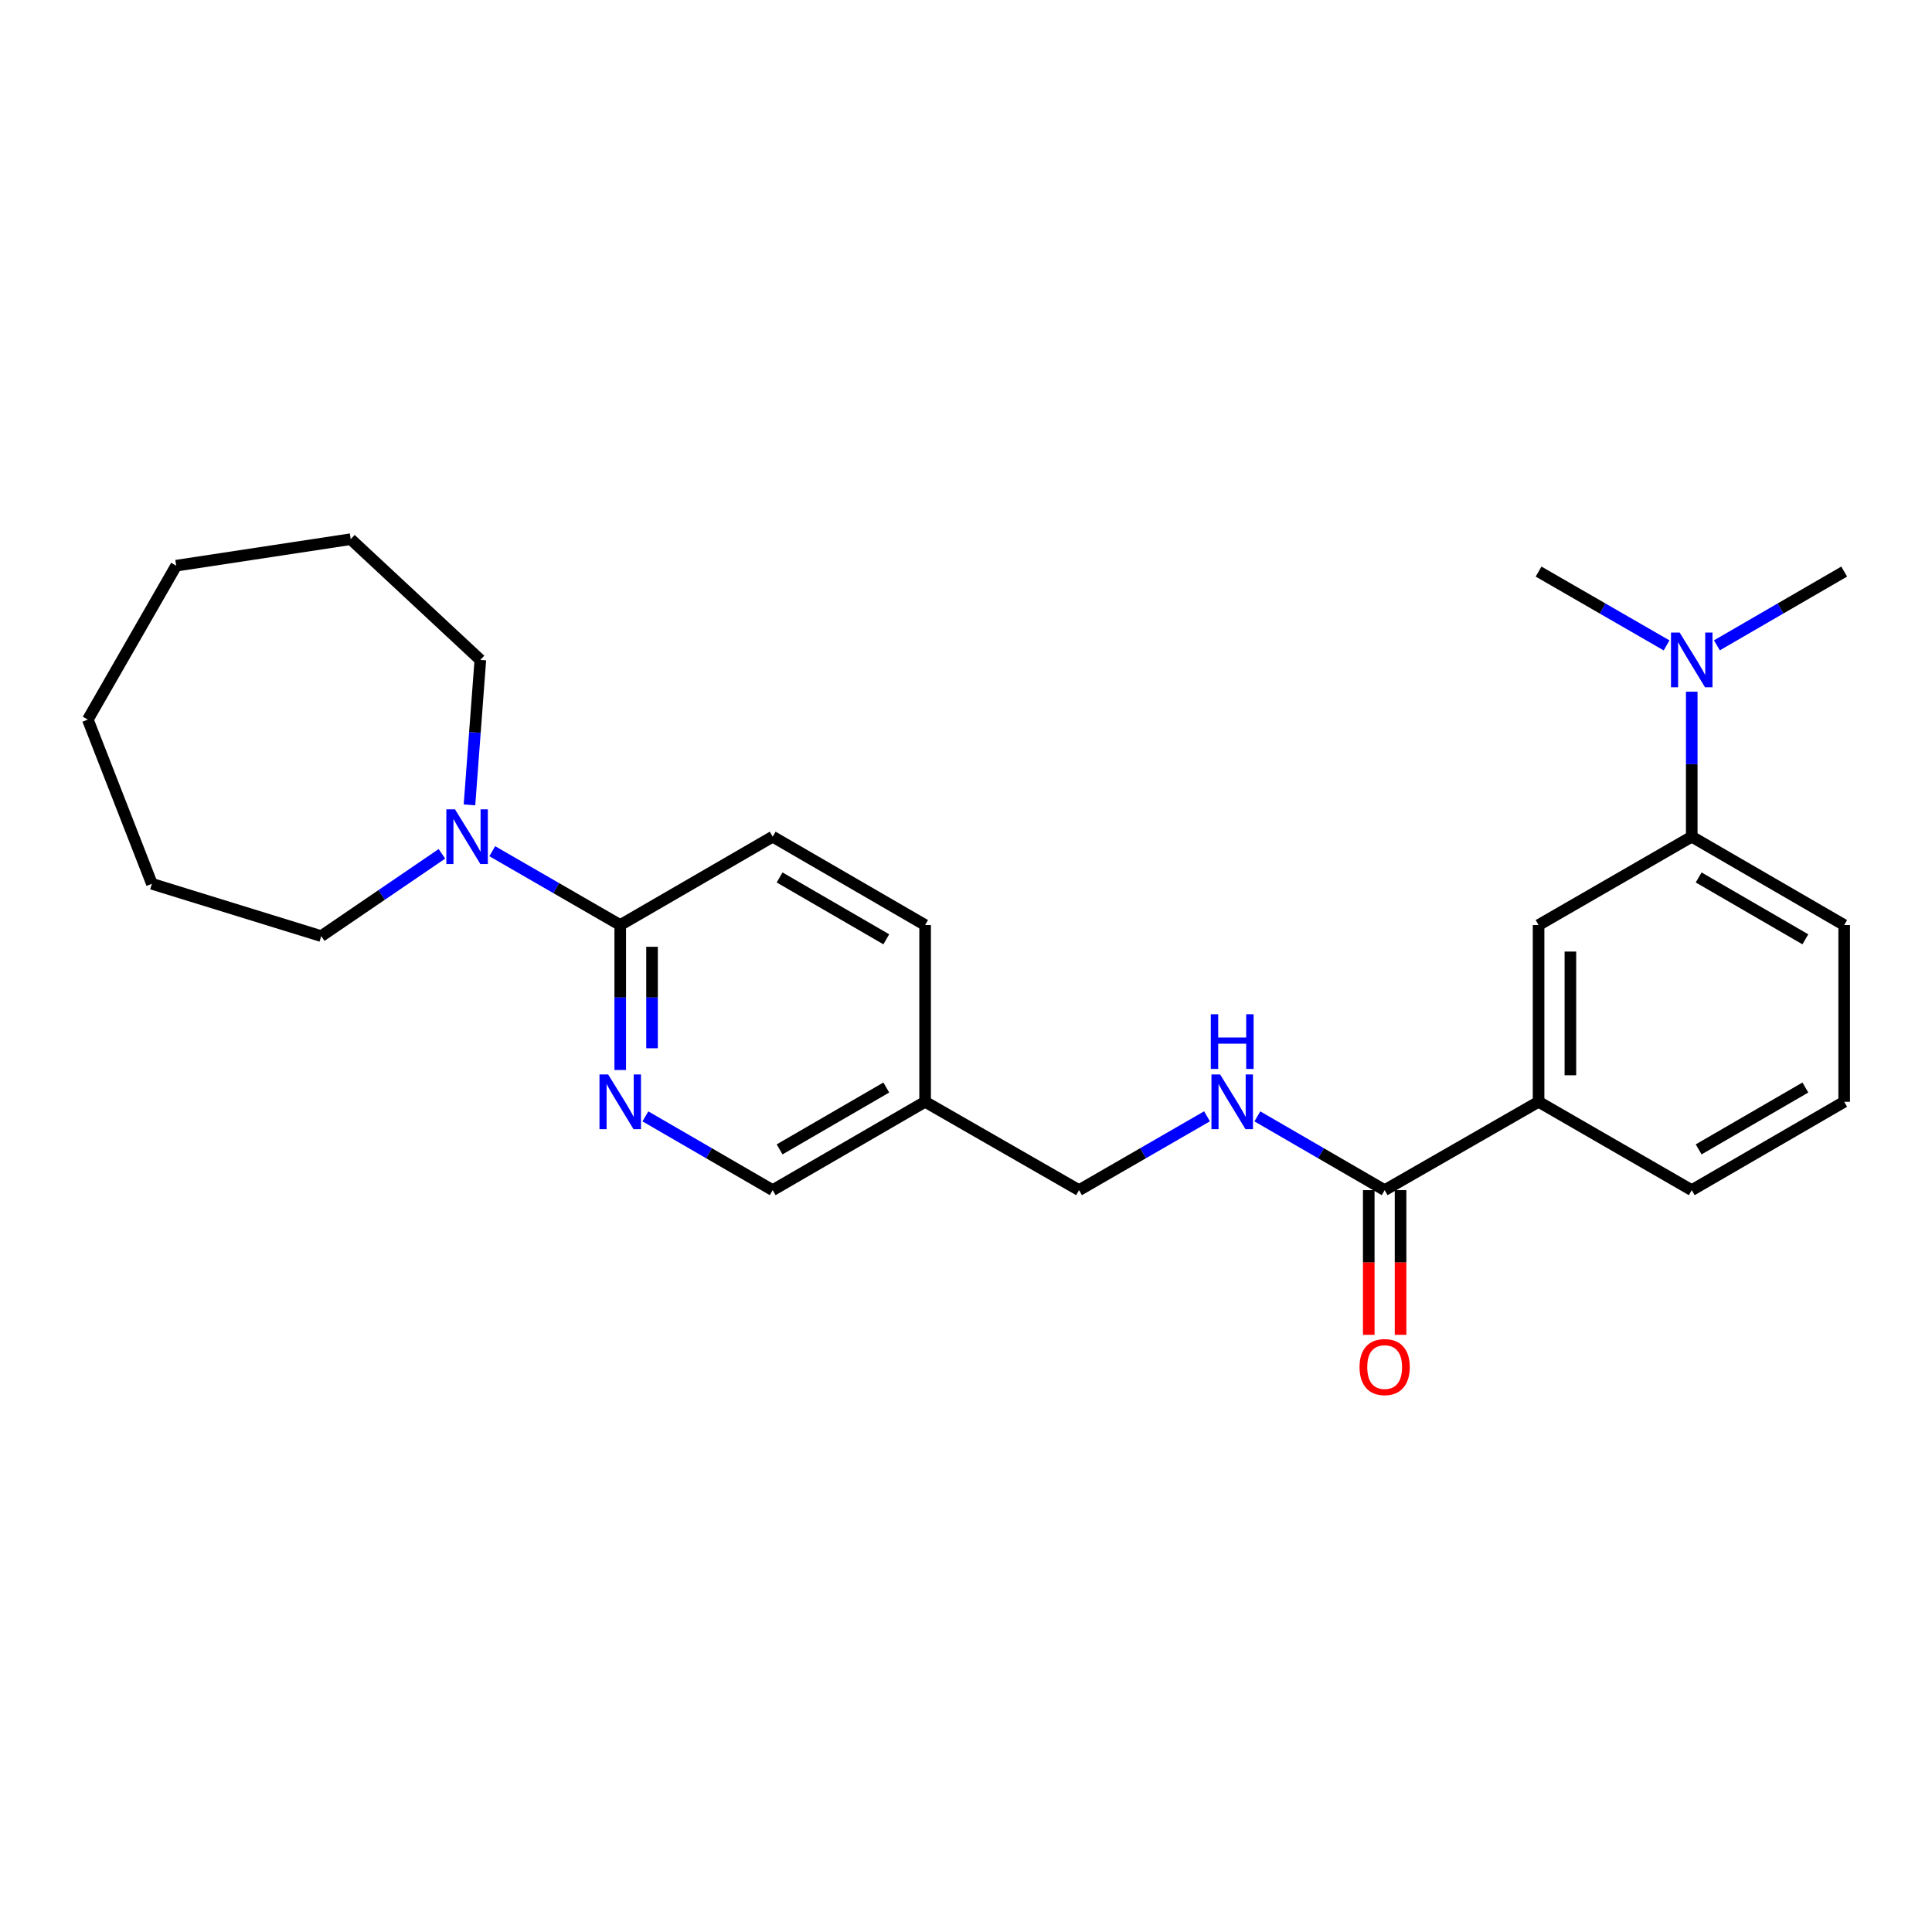 <?xml version='1.0' encoding='iso-8859-1'?>
<svg version='1.1' baseProfile='full'
              xmlns='http://www.w3.org/2000/svg'
                      xmlns:rdkit='http://www.rdkit.org/xml'
                      xmlns:xlink='http://www.w3.org/1999/xlink'
                  xml:space='preserve'
width='1000px' height='1000px' viewBox='0 0 1000 1000'>
<!-- END OF HEADER -->
<rect style='opacity:1.0;fill:#FFFFFF;stroke:none' width='1000' height='1000' x='0' y='0'> </rect>
<path class='bond-0' d='M 321.032,478.804 L 287.912,459.693' style='fill:none;fill-rule:evenodd;stroke:#000000;stroke-width:6px;stroke-linecap:butt;stroke-linejoin:miter;stroke-opacity:1' />
<path class='bond-0' d='M 287.912,459.693 L 254.792,440.582' style='fill:none;fill-rule:evenodd;stroke:#0000FF;stroke-width:6px;stroke-linecap:butt;stroke-linejoin:miter;stroke-opacity:1' />
<path class='bond-1' d='M 321.032,478.804 L 321.032,516.319' style='fill:none;fill-rule:evenodd;stroke:#000000;stroke-width:6px;stroke-linecap:butt;stroke-linejoin:miter;stroke-opacity:1' />
<path class='bond-1' d='M 321.032,516.319 L 321.032,553.835' style='fill:none;fill-rule:evenodd;stroke:#0000FF;stroke-width:6px;stroke-linecap:butt;stroke-linejoin:miter;stroke-opacity:1' />
<path class='bond-1' d='M 337.494,490.058 L 337.494,516.319' style='fill:none;fill-rule:evenodd;stroke:#000000;stroke-width:6px;stroke-linecap:butt;stroke-linejoin:miter;stroke-opacity:1' />
<path class='bond-1' d='M 337.494,516.319 L 337.494,542.58' style='fill:none;fill-rule:evenodd;stroke:#0000FF;stroke-width:6px;stroke-linecap:butt;stroke-linejoin:miter;stroke-opacity:1' />
<path class='bond-10' d='M 321.032,478.804 L 399.943,433.065' style='fill:none;fill-rule:evenodd;stroke:#000000;stroke-width:6px;stroke-linecap:butt;stroke-linejoin:miter;stroke-opacity:1' />
<path class='bond-14' d='M 228.739,441.944 L 197.506,463.236' style='fill:none;fill-rule:evenodd;stroke:#0000FF;stroke-width:6px;stroke-linecap:butt;stroke-linejoin:miter;stroke-opacity:1' />
<path class='bond-14' d='M 197.506,463.236 L 166.273,484.529' style='fill:none;fill-rule:evenodd;stroke:#000000;stroke-width:6px;stroke-linecap:butt;stroke-linejoin:miter;stroke-opacity:1' />
<path class='bond-15' d='M 242.997,416.611 L 245.81,379.09' style='fill:none;fill-rule:evenodd;stroke:#0000FF;stroke-width:6px;stroke-linecap:butt;stroke-linejoin:miter;stroke-opacity:1' />
<path class='bond-15' d='M 245.81,379.09 L 248.623,341.568' style='fill:none;fill-rule:evenodd;stroke:#000000;stroke-width:6px;stroke-linecap:butt;stroke-linejoin:miter;stroke-opacity:1' />
<path class='bond-11' d='M 334.052,577.829 L 366.998,596.925' style='fill:none;fill-rule:evenodd;stroke:#0000FF;stroke-width:6px;stroke-linecap:butt;stroke-linejoin:miter;stroke-opacity:1' />
<path class='bond-11' d='M 366.998,596.925 L 399.943,616.021' style='fill:none;fill-rule:evenodd;stroke:#000000;stroke-width:6px;stroke-linecap:butt;stroke-linejoin:miter;stroke-opacity:1' />
<path class='bond-2' d='M 716.695,616.021 L 683.75,596.925' style='fill:none;fill-rule:evenodd;stroke:#000000;stroke-width:6px;stroke-linecap:butt;stroke-linejoin:miter;stroke-opacity:1' />
<path class='bond-2' d='M 683.75,596.925 L 650.804,577.829' style='fill:none;fill-rule:evenodd;stroke:#0000FF;stroke-width:6px;stroke-linecap:butt;stroke-linejoin:miter;stroke-opacity:1' />
<path class='bond-3' d='M 716.695,616.021 L 796.366,570.282' style='fill:none;fill-rule:evenodd;stroke:#000000;stroke-width:6px;stroke-linecap:butt;stroke-linejoin:miter;stroke-opacity:1' />
<path class='bond-8' d='M 708.464,616.021 L 708.464,653.461' style='fill:none;fill-rule:evenodd;stroke:#000000;stroke-width:6px;stroke-linecap:butt;stroke-linejoin:miter;stroke-opacity:1' />
<path class='bond-8' d='M 708.464,653.461 L 708.464,690.901' style='fill:none;fill-rule:evenodd;stroke:#FF0000;stroke-width:6px;stroke-linecap:butt;stroke-linejoin:miter;stroke-opacity:1' />
<path class='bond-8' d='M 724.927,616.021 L 724.927,653.461' style='fill:none;fill-rule:evenodd;stroke:#000000;stroke-width:6px;stroke-linecap:butt;stroke-linejoin:miter;stroke-opacity:1' />
<path class='bond-8' d='M 724.927,653.461 L 724.927,690.901' style='fill:none;fill-rule:evenodd;stroke:#FF0000;stroke-width:6px;stroke-linecap:butt;stroke-linejoin:miter;stroke-opacity:1' />
<path class='bond-5' d='M 796.366,570.282 L 796.366,478.804' style='fill:none;fill-rule:evenodd;stroke:#000000;stroke-width:6px;stroke-linecap:butt;stroke-linejoin:miter;stroke-opacity:1' />
<path class='bond-5' d='M 812.829,556.56 L 812.829,492.525' style='fill:none;fill-rule:evenodd;stroke:#000000;stroke-width:6px;stroke-linecap:butt;stroke-linejoin:miter;stroke-opacity:1' />
<path class='bond-16' d='M 796.366,570.282 L 875.643,616.021' style='fill:none;fill-rule:evenodd;stroke:#000000;stroke-width:6px;stroke-linecap:butt;stroke-linejoin:miter;stroke-opacity:1' />
<path class='bond-4' d='M 624.756,577.798 L 591.631,596.909' style='fill:none;fill-rule:evenodd;stroke:#0000FF;stroke-width:6px;stroke-linecap:butt;stroke-linejoin:miter;stroke-opacity:1' />
<path class='bond-4' d='M 591.631,596.909 L 558.507,616.021' style='fill:none;fill-rule:evenodd;stroke:#000000;stroke-width:6px;stroke-linecap:butt;stroke-linejoin:miter;stroke-opacity:1' />
<path class='bond-6' d='M 796.366,478.804 L 875.643,433.065' style='fill:none;fill-rule:evenodd;stroke:#000000;stroke-width:6px;stroke-linecap:butt;stroke-linejoin:miter;stroke-opacity:1' />
<path class='bond-7' d='M 875.643,433.065 L 875.643,395.54' style='fill:none;fill-rule:evenodd;stroke:#000000;stroke-width:6px;stroke-linecap:butt;stroke-linejoin:miter;stroke-opacity:1' />
<path class='bond-7' d='M 875.643,395.54 L 875.643,358.016' style='fill:none;fill-rule:evenodd;stroke:#0000FF;stroke-width:6px;stroke-linecap:butt;stroke-linejoin:miter;stroke-opacity:1' />
<path class='bond-27' d='M 875.643,433.065 L 954.545,478.804' style='fill:none;fill-rule:evenodd;stroke:#000000;stroke-width:6px;stroke-linecap:butt;stroke-linejoin:miter;stroke-opacity:1' />
<path class='bond-27' d='M 879.222,454.168 L 934.454,486.186' style='fill:none;fill-rule:evenodd;stroke:#000000;stroke-width:6px;stroke-linecap:butt;stroke-linejoin:miter;stroke-opacity:1' />
<path class='bond-19' d='M 888.663,334.024 L 921.604,314.936' style='fill:none;fill-rule:evenodd;stroke:#0000FF;stroke-width:6px;stroke-linecap:butt;stroke-linejoin:miter;stroke-opacity:1' />
<path class='bond-19' d='M 921.604,314.936 L 954.545,295.848' style='fill:none;fill-rule:evenodd;stroke:#000000;stroke-width:6px;stroke-linecap:butt;stroke-linejoin:miter;stroke-opacity:1' />
<path class='bond-20' d='M 862.615,334.055 L 829.491,314.951' style='fill:none;fill-rule:evenodd;stroke:#0000FF;stroke-width:6px;stroke-linecap:butt;stroke-linejoin:miter;stroke-opacity:1' />
<path class='bond-20' d='M 829.491,314.951 L 796.366,295.848' style='fill:none;fill-rule:evenodd;stroke:#000000;stroke-width:6px;stroke-linecap:butt;stroke-linejoin:miter;stroke-opacity:1' />
<path class='bond-9' d='M 478.836,570.282 L 478.836,478.804' style='fill:none;fill-rule:evenodd;stroke:#000000;stroke-width:6px;stroke-linecap:butt;stroke-linejoin:miter;stroke-opacity:1' />
<path class='bond-12' d='M 478.836,570.282 L 558.507,616.021' style='fill:none;fill-rule:evenodd;stroke:#000000;stroke-width:6px;stroke-linecap:butt;stroke-linejoin:miter;stroke-opacity:1' />
<path class='bond-25' d='M 478.836,570.282 L 399.943,616.021' style='fill:none;fill-rule:evenodd;stroke:#000000;stroke-width:6px;stroke-linecap:butt;stroke-linejoin:miter;stroke-opacity:1' />
<path class='bond-25' d='M 458.745,562.9 L 403.52,594.918' style='fill:none;fill-rule:evenodd;stroke:#000000;stroke-width:6px;stroke-linecap:butt;stroke-linejoin:miter;stroke-opacity:1' />
<path class='bond-13' d='M 399.943,433.065 L 478.836,478.804' style='fill:none;fill-rule:evenodd;stroke:#000000;stroke-width:6px;stroke-linecap:butt;stroke-linejoin:miter;stroke-opacity:1' />
<path class='bond-13' d='M 403.52,454.168 L 458.745,486.185' style='fill:none;fill-rule:evenodd;stroke:#000000;stroke-width:6px;stroke-linecap:butt;stroke-linejoin:miter;stroke-opacity:1' />
<path class='bond-21' d='M 166.273,484.529 L 78.618,457.457' style='fill:none;fill-rule:evenodd;stroke:#000000;stroke-width:6px;stroke-linecap:butt;stroke-linejoin:miter;stroke-opacity:1' />
<path class='bond-22' d='M 248.623,341.568 L 181.528,279.074' style='fill:none;fill-rule:evenodd;stroke:#000000;stroke-width:6px;stroke-linecap:butt;stroke-linejoin:miter;stroke-opacity:1' />
<path class='bond-18' d='M 875.643,616.021 L 954.545,570.282' style='fill:none;fill-rule:evenodd;stroke:#000000;stroke-width:6px;stroke-linecap:butt;stroke-linejoin:miter;stroke-opacity:1' />
<path class='bond-18' d='M 879.222,594.917 L 934.454,562.9' style='fill:none;fill-rule:evenodd;stroke:#000000;stroke-width:6px;stroke-linecap:butt;stroke-linejoin:miter;stroke-opacity:1' />
<path class='bond-17' d='M 954.545,478.804 L 954.545,570.282' style='fill:none;fill-rule:evenodd;stroke:#000000;stroke-width:6px;stroke-linecap:butt;stroke-linejoin:miter;stroke-opacity:1' />
<path class='bond-24' d='M 78.618,457.457 L 45.455,372.454' style='fill:none;fill-rule:evenodd;stroke:#000000;stroke-width:6px;stroke-linecap:butt;stroke-linejoin:miter;stroke-opacity:1' />
<path class='bond-23' d='M 181.528,279.074 L 91.194,292.793' style='fill:none;fill-rule:evenodd;stroke:#000000;stroke-width:6px;stroke-linecap:butt;stroke-linejoin:miter;stroke-opacity:1' />
<path class='bond-26' d='M 91.194,292.793 L 45.455,372.454' style='fill:none;fill-rule:evenodd;stroke:#000000;stroke-width:6px;stroke-linecap:butt;stroke-linejoin:miter;stroke-opacity:1' />
<path  class='atom-1' d='M 235.504 418.905
L 244.784 433.905
Q 245.704 435.385, 247.184 438.065
Q 248.664 440.745, 248.744 440.905
L 248.744 418.905
L 252.504 418.905
L 252.504 447.225
L 248.624 447.225
L 238.664 430.825
Q 237.504 428.905, 236.264 426.705
Q 235.064 424.505, 234.704 423.825
L 234.704 447.225
L 231.024 447.225
L 231.024 418.905
L 235.504 418.905
' fill='#0000FF'/>
<path  class='atom-2' d='M 314.772 556.122
L 324.052 571.122
Q 324.972 572.602, 326.452 575.282
Q 327.932 577.962, 328.012 578.122
L 328.012 556.122
L 331.772 556.122
L 331.772 584.442
L 327.892 584.442
L 317.932 568.042
Q 316.772 566.122, 315.532 563.922
Q 314.332 561.722, 313.972 561.042
L 313.972 584.442
L 310.292 584.442
L 310.292 556.122
L 314.772 556.122
' fill='#0000FF'/>
<path  class='atom-5' d='M 631.524 556.122
L 640.804 571.122
Q 641.724 572.602, 643.204 575.282
Q 644.684 577.962, 644.764 578.122
L 644.764 556.122
L 648.524 556.122
L 648.524 584.442
L 644.644 584.442
L 634.684 568.042
Q 633.524 566.122, 632.284 563.922
Q 631.084 561.722, 630.724 561.042
L 630.724 584.442
L 627.044 584.442
L 627.044 556.122
L 631.524 556.122
' fill='#0000FF'/>
<path  class='atom-5' d='M 626.704 524.97
L 630.544 524.97
L 630.544 537.01
L 645.024 537.01
L 645.024 524.97
L 648.864 524.97
L 648.864 553.29
L 645.024 553.29
L 645.024 540.21
L 630.544 540.21
L 630.544 553.29
L 626.704 553.29
L 626.704 524.97
' fill='#0000FF'/>
<path  class='atom-8' d='M 869.383 327.408
L 878.663 342.408
Q 879.583 343.888, 881.063 346.568
Q 882.543 349.248, 882.623 349.408
L 882.623 327.408
L 886.383 327.408
L 886.383 355.728
L 882.503 355.728
L 872.543 339.328
Q 871.383 337.408, 870.143 335.208
Q 868.943 333.008, 868.583 332.328
L 868.583 355.728
L 864.903 355.728
L 864.903 327.408
L 869.383 327.408
' fill='#0000FF'/>
<path  class='atom-9' d='M 703.695 707.588
Q 703.695 700.788, 707.055 696.988
Q 710.415 693.188, 716.695 693.188
Q 722.975 693.188, 726.335 696.988
Q 729.695 700.788, 729.695 707.588
Q 729.695 714.468, 726.295 718.388
Q 722.895 722.268, 716.695 722.268
Q 710.455 722.268, 707.055 718.388
Q 703.695 714.508, 703.695 707.588
M 716.695 719.068
Q 721.015 719.068, 723.335 716.188
Q 725.695 713.268, 725.695 707.588
Q 725.695 702.028, 723.335 699.228
Q 721.015 696.388, 716.695 696.388
Q 712.375 696.388, 710.015 699.188
Q 707.695 701.988, 707.695 707.588
Q 707.695 713.308, 710.015 716.188
Q 712.375 719.068, 716.695 719.068
' fill='#FF0000'/>
</svg>
